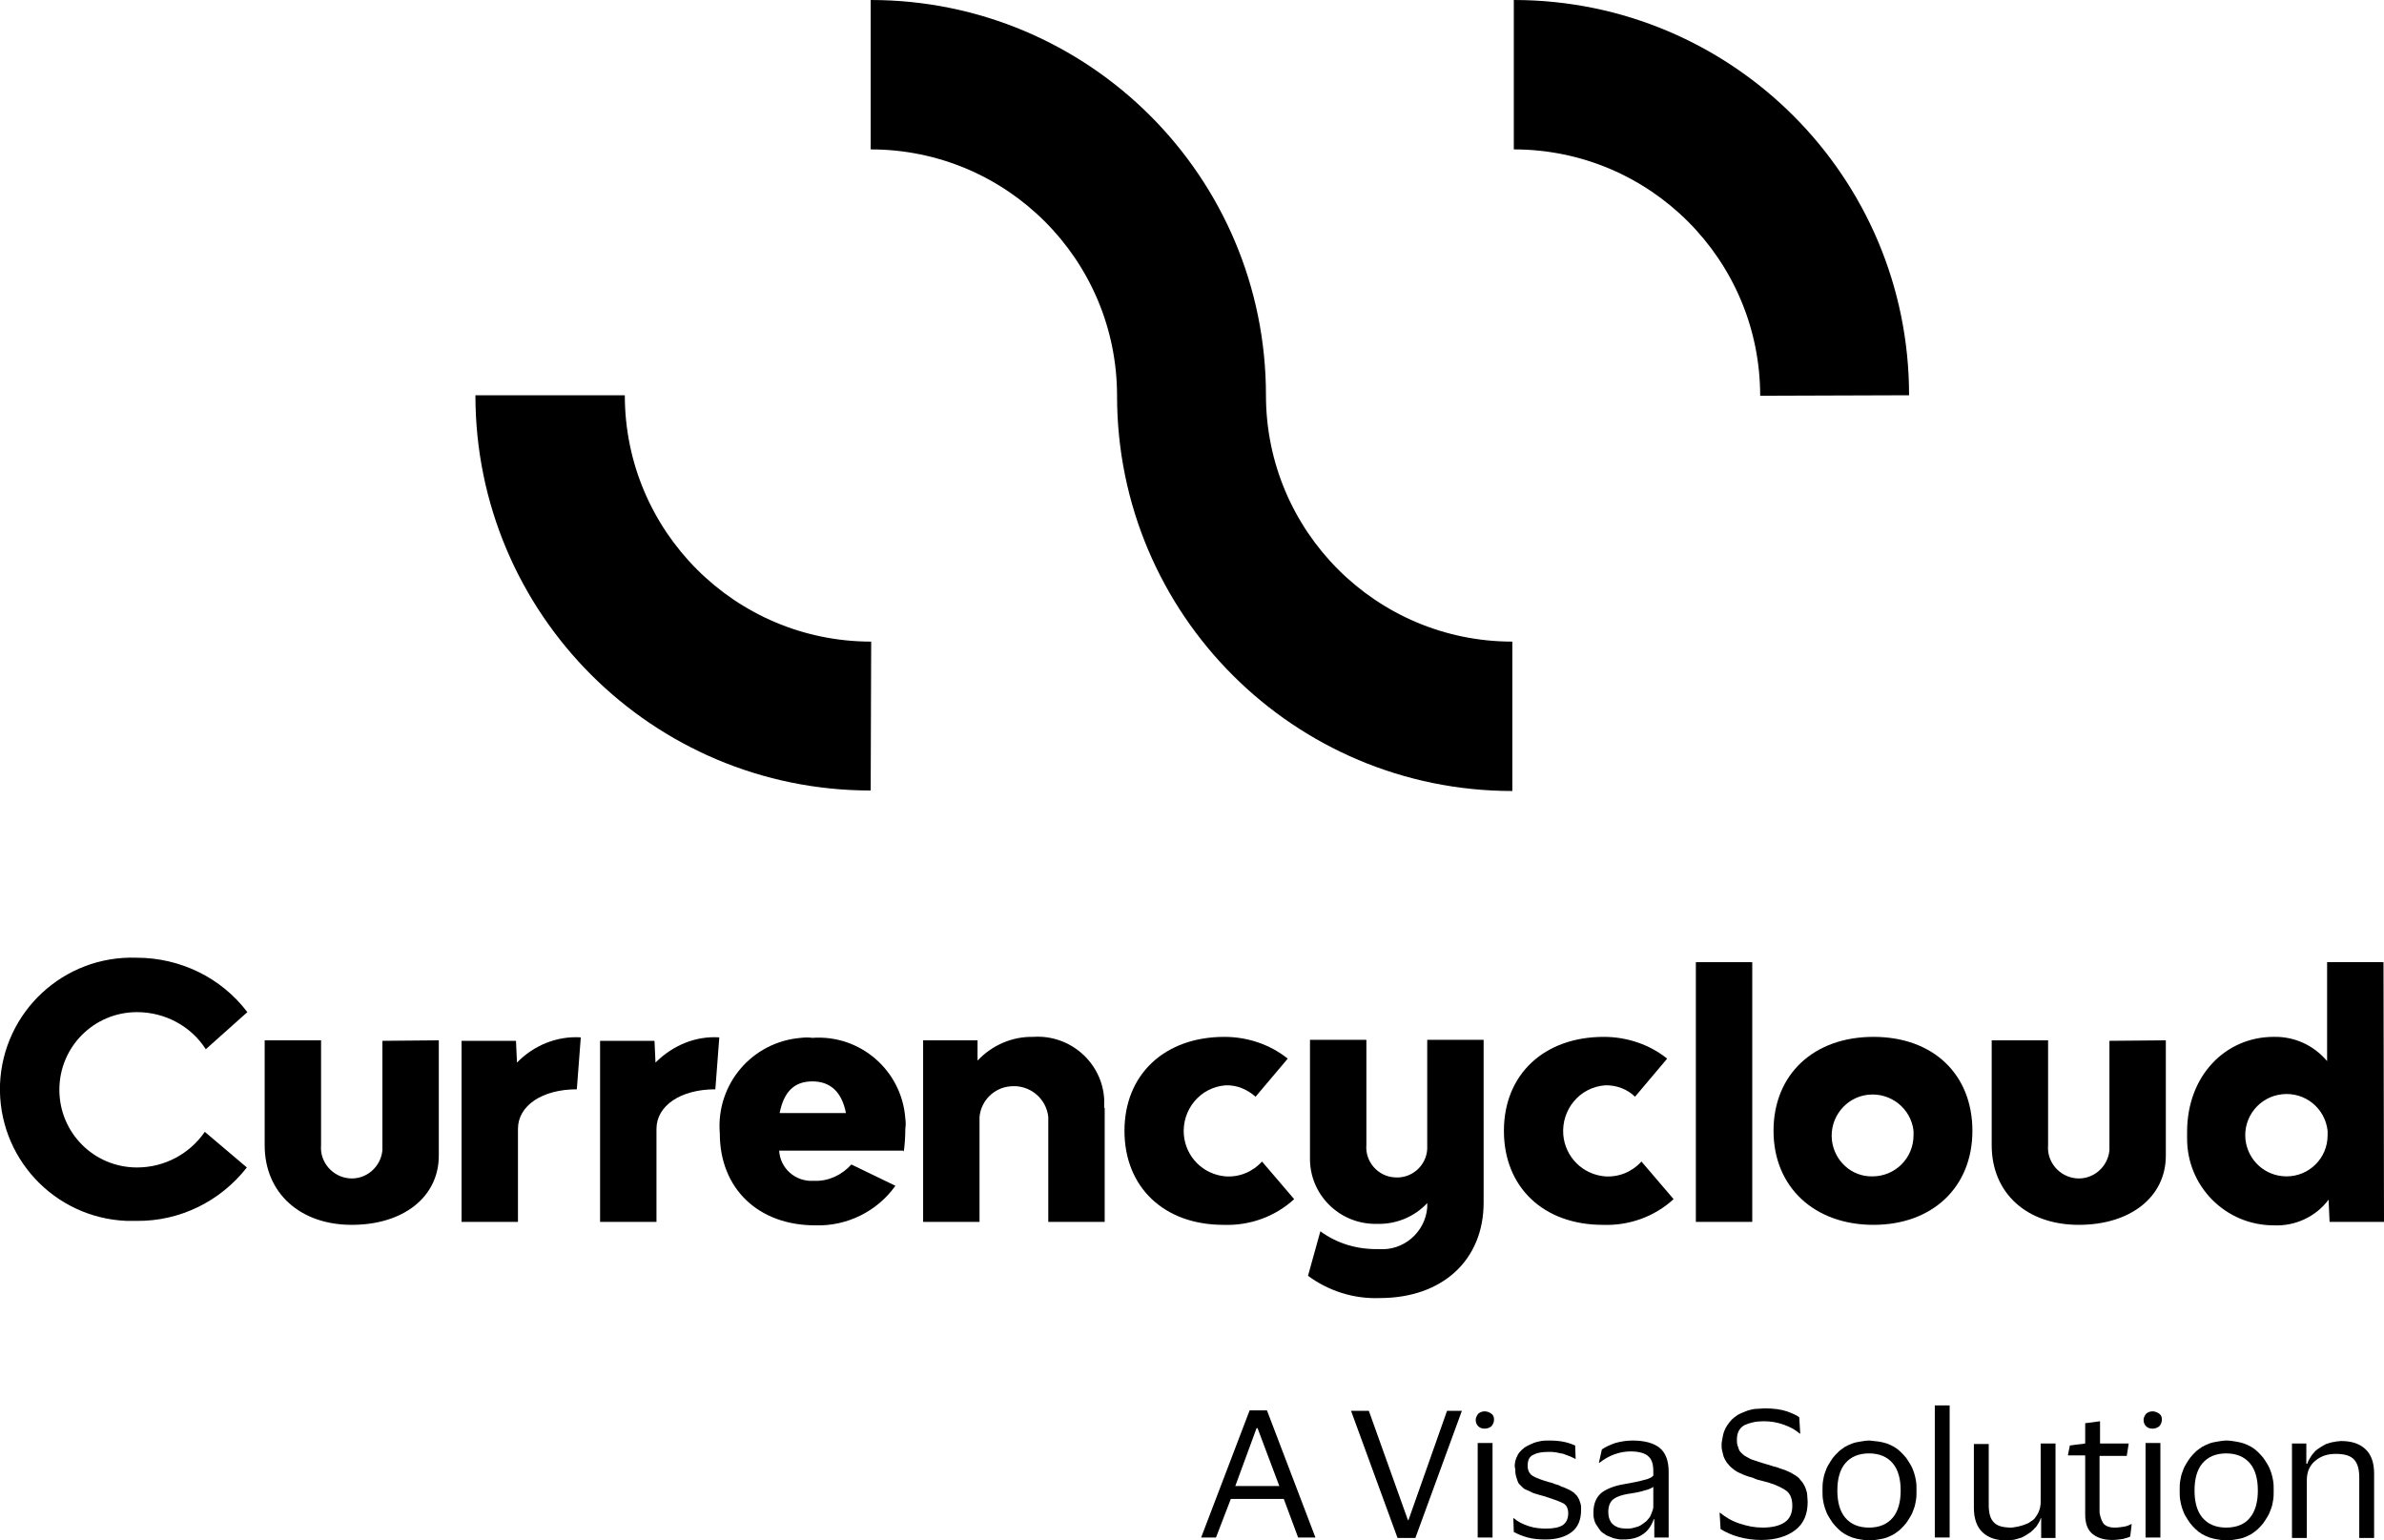 <?xml version="1.0" encoding="utf-8"?>
<!-- Generator: Adobe Illustrator 27.3.1, SVG Export Plug-In . SVG Version: 6.00 Build 0)  -->
<svg version="1.1" id="Layer_1" xmlns="http://www.w3.org/2000/svg" xmlns:xlink="http://www.w3.org/1999/xlink" x="0px" y="0px"
	 viewBox="0 0 481.9 311.4" style="enable-background:new 0 0 481.9 311.4;" xml:space="preserve">
<g>
	<g>
		<g>
			<path d="M245.8,310.8h-3l9.8-25.7h3.5l9.8,25.7h-3.5l-2.9-7.8h-10.7L245.8,310.8z M249.7,300.4h8.9l-4.4-11.7H254L249.7,300.4z"
				/>
			<path d="M276.7,285.2l7.9,22.1h0.1l7.8-22.1h3l-9.4,25.7h-3.6l-9.4-25.7H276.7z"/>
			<path d="M298.8,285.8c0.3-0.3,0.8-0.5,1.3-0.5s1,0.2,1.4,0.5s0.5,0.7,0.5,1.2s-0.2,0.9-0.5,1.3c-0.4,0.3-0.8,0.5-1.4,0.5
				s-1-0.2-1.3-0.5s-0.5-0.7-0.5-1.3C298.3,286.6,298.5,286.2,298.8,285.8z M301.7,310.8h-3v-19.1h3V310.8z"/>
			<path d="M306.3,295.4c0.1-0.5,0.3-0.9,0.5-1.3s0.5-0.7,0.8-1s0.7-0.6,1.1-0.8c0.4-0.2,0.8-0.4,1.3-0.6s1-0.3,1.5-0.4
				s1.1-0.1,1.7-0.1c1.2,0,2.2,0.1,3.1,0.3c0.9,0.2,1.6,0.5,2.1,0.7l0.1,2.7h-0.1c-0.2-0.1-0.3-0.2-0.6-0.3
				c-0.2-0.1-0.4-0.2-0.7-0.3c-0.3-0.1-0.5-0.2-0.8-0.3c-0.3-0.1-0.5-0.2-0.8-0.2c-0.3-0.1-0.6-0.1-0.9-0.2c-0.3,0-0.6-0.1-0.9-0.1
				s-0.5,0-0.8,0c-1.3,0-2.3,0.2-3,0.6c-0.8,0.4-1.1,1.1-1.1,2.2c0,1,0.4,1.7,1.1,2.1s1.8,0.8,3.2,1.2c0.4,0.1,0.8,0.2,1.2,0.4
				c0.4,0.1,0.8,0.2,1.1,0.4c0.3,0.2,0.7,0.2,1,0.4c0.3,0.1,0.6,0.3,0.9,0.4c0.3,0.2,0.5,0.3,0.8,0.5c0.2,0.2,0.4,0.4,0.6,0.6
				s0.3,0.5,0.5,0.8c0.1,0.3,0.2,0.6,0.3,0.9s0.1,0.7,0.1,1.2c0,2-0.6,3.5-1.9,4.5s-3.1,1.5-5.3,1.5c-1.3,0-2.5-0.1-3.6-0.4
				s-2-0.7-2.8-1.1l-0.1-2.8h0.1c0.8,0.7,1.8,1.2,3,1.6s2.4,0.5,3.5,0.5c1.5,0,2.6-0.2,3.4-0.7c0.7-0.5,1.1-1.3,1.1-2.4
				c0-1-0.4-1.8-1.2-2.1c-0.8-0.4-2-0.8-3.5-1.3c-0.4-0.1-0.8-0.2-1.1-0.3c-0.4-0.1-0.7-0.2-1-0.3c-0.3-0.1-0.6-0.2-0.9-0.4
				c-0.3-0.1-0.6-0.3-0.9-0.4s-0.5-0.3-0.7-0.5s-0.4-0.4-0.6-0.6s-0.3-0.5-0.4-0.8s-0.2-0.6-0.3-1c-0.1-0.4-0.1-0.8-0.1-1.2
				C306.1,296.4,306.2,295.9,306.3,295.4z"/>
			<path d="M323.8,293c0.7-0.5,1.6-0.9,2.7-1.3c1.1-0.3,2.3-0.5,3.5-0.5c2.4,0,4.3,0.5,5.5,1.5s1.8,2.6,1.8,4.8v13.3h-2.9v-3.7h-0.1
				c-0.5,1.4-1.3,2.5-2.3,3.1c-1,0.7-2.3,1-3.9,1c-0.4,0-0.8,0-1.2-0.1c-0.4-0.1-0.7-0.1-1.1-0.3c-0.3-0.1-0.7-0.3-1-0.4
				c-0.3-0.2-0.6-0.4-0.9-0.6s-0.5-0.5-0.7-0.8s-0.4-0.6-0.6-0.9s-0.3-0.7-0.4-1.1s-0.1-0.8-0.1-1.3c0-1.8,0.6-3.1,1.7-4
				c1.1-0.8,2.7-1.4,4.6-1.7c1.6-0.3,2.8-0.5,3.8-0.8c1-0.2,1.6-0.5,2-0.9v-0.9c0-1.4-0.3-2.4-1-3c-0.6-0.6-1.8-1-3.6-1
				c-1.1,0-2.2,0.2-3.3,0.6c-1.1,0.4-2.1,1-3,1.7h-0.1L323.8,293z M334.3,300.5c-0.4,0.3-1,0.6-1.9,0.8c-0.9,0.3-2,0.5-3.4,0.7
				c-1.1,0.2-2.1,0.5-2.8,1c-0.7,0.5-1.1,1.4-1.1,2.6c0,1.1,0.3,2,1,2.6s1.6,0.8,2.7,0.8c0.4,0,0.8,0,1.2-0.1s0.7-0.2,1.1-0.3
				c0.3-0.1,0.6-0.3,0.9-0.5s0.5-0.4,0.8-0.6c0.2-0.2,0.4-0.5,0.6-0.7c0.2-0.3,0.3-0.5,0.4-0.8s0.2-0.5,0.3-0.8
				c0.1-0.3,0.1-0.5,0.1-0.8v-3.9L334.3,300.5L334.3,300.5z"/>
			<path d="M348.3,290.1c0.1-0.5,0.3-1,0.5-1.4s0.5-0.8,0.8-1.2c0.3-0.4,0.6-0.7,1-1s0.8-0.6,1.3-0.8c0.5-0.2,0.9-0.4,1.5-0.6
				c0.5-0.1,1-0.3,1.6-0.3s1.1-0.1,1.7-0.1c1.8,0,3.3,0.2,4.5,0.6c1.1,0.4,2,0.8,2.5,1.2l0.2,3.3h-0.1c-0.8-0.7-1.8-1.3-3.2-1.8
				s-2.7-0.7-4.1-0.7c-1.6,0-2.8,0.3-3.9,0.8c-1,0.6-1.5,1.5-1.5,2.9c0,0.4,0,0.8,0.1,1.1c0.1,0.3,0.2,0.6,0.3,0.9
				c0.1,0.3,0.3,0.5,0.5,0.7s0.4,0.4,0.7,0.6c0.3,0.2,0.6,0.3,0.9,0.5s0.7,0.3,1,0.4c0.4,0.1,0.8,0.3,1.2,0.4
				c0.4,0.1,0.9,0.3,1.3,0.4c0.5,0.1,0.9,0.3,1.3,0.4s0.9,0.2,1.3,0.4c0.4,0.1,0.8,0.3,1.2,0.4c0.4,0.2,0.7,0.3,1.1,0.5
				c0.3,0.2,0.7,0.4,1,0.6s0.6,0.4,0.8,0.7c0.2,0.3,0.5,0.5,0.7,0.9c0.2,0.3,0.4,0.7,0.5,1c0.1,0.4,0.3,0.8,0.3,1.2
				c0,0.4,0.1,0.9,0.1,1.5c0,2.5-0.8,4.4-2.5,5.7c-1.7,1.3-4,2-6.9,2c-1.5,0-3-0.2-4.5-0.6s-2.7-1-3.7-1.6l-0.2-3.3h0.1
				c1.1,0.9,2.4,1.7,4,2.2c1.5,0.5,3,0.8,4.6,0.8c2,0,3.5-0.4,4.5-1.1s1.5-1.8,1.5-3.3c0-1.6-0.5-2.7-1.6-3.3
				c-1.1-0.7-2.6-1.3-4.7-1.8c-0.4-0.1-0.9-0.2-1.3-0.4c-0.4-0.2-0.8-0.3-1.2-0.4c-0.4-0.1-0.8-0.3-1.1-0.4
				c-0.4-0.2-0.7-0.3-1.1-0.5c-0.3-0.2-0.7-0.4-0.9-0.6c-0.3-0.2-0.6-0.5-0.8-0.7c-0.2-0.3-0.5-0.5-0.7-0.9c-0.2-0.3-0.4-0.7-0.5-1
				c-0.1-0.4-0.2-0.8-0.3-1.2s-0.1-0.9-0.1-1.4C348.1,291.1,348.2,290.6,348.3,290.1z"/>
			<path d="M379.7,291.4c0.6,0.1,1.1,0.2,1.7,0.4c0.5,0.2,1,0.4,1.5,0.7c0.5,0.3,0.9,0.6,1.3,1s0.8,0.8,1.1,1.2
				c0.3,0.4,0.6,0.9,0.9,1.4s0.5,1,0.7,1.6s0.3,1.1,0.4,1.7s0.1,1.2,0.1,1.9s0,1.3-0.1,1.9s-0.2,1.2-0.4,1.7
				c-0.2,0.6-0.4,1.1-0.7,1.6c-0.3,0.5-0.6,1-0.9,1.4s-0.7,0.8-1.1,1.2c-0.4,0.4-0.9,0.7-1.3,1c-0.5,0.3-1,0.5-1.5,0.7
				s-1.1,0.3-1.7,0.4s-1.2,0.2-1.8,0.2s-1.2-0.1-1.8-0.2s-1.1-0.2-1.7-0.4c-0.5-0.2-1-0.4-1.5-0.7s-0.9-0.6-1.3-1s-0.8-0.8-1.1-1.2
				c-0.3-0.4-0.6-0.9-0.9-1.4s-0.5-1-0.7-1.6s-0.3-1.1-0.4-1.7s-0.1-1.2-0.1-1.9s0-1.3,0.1-1.9s0.2-1.2,0.4-1.7
				c0.2-0.6,0.4-1.1,0.7-1.6c0.3-0.5,0.6-1,0.9-1.4s0.7-0.8,1.1-1.2c0.4-0.4,0.9-0.7,1.3-1c0.5-0.3,1-0.5,1.5-0.7s1.1-0.3,1.7-0.4
				s1.2-0.2,1.8-0.2C378.5,291.3,379.1,291.3,379.7,291.4z M382.6,306.8c1.1-1.3,1.6-3.2,1.6-5.5s-0.5-4.2-1.6-5.5s-2.7-2-4.8-2
				s-3.7,0.7-4.8,2c-1.1,1.3-1.6,3.2-1.6,5.5s0.5,4.2,1.6,5.5s2.7,2,4.8,2S381.5,308.1,382.6,306.8z"/>
			<path d="M394.1,284.1v26.7h-3v-26.7H394.1z"/>
			<path d="M407.9,308.6c0.4-0.1,0.7-0.2,1.1-0.3c0.3-0.1,0.7-0.3,1-0.4c0.3-0.2,0.6-0.4,0.9-0.6s0.5-0.5,0.7-0.8s0.4-0.6,0.5-0.9
				s0.3-0.7,0.3-1c0.1-0.4,0.1-0.7,0.1-1.1v-11.7h3v19.1h-2.9v-4h-0.1c-0.1,0.4-0.3,0.8-0.5,1.1c-0.2,0.3-0.4,0.7-0.7,0.9
				c-0.2,0.3-0.5,0.5-0.8,0.8c-0.3,0.2-0.6,0.4-0.9,0.6s-0.6,0.3-0.9,0.5c-0.3,0.1-0.7,0.2-1,0.3c-0.3,0.1-0.7,0.2-1,0.2
				s-0.7,0.1-1,0.1c-2.1,0-3.7-0.5-4.9-1.6c-1.2-1.1-1.8-2.8-1.8-5v-12.9h3v12.3c0,1.6,0.3,2.8,1,3.5c0.7,0.8,1.9,1.1,3.7,1.1
				C407.1,308.7,407.5,308.7,407.9,308.6z"/>
			<path d="M425.4,308.2c0.5,0.4,1.2,0.6,2,0.6s1.4-0.1,2-0.2s1-0.3,1.4-0.5h0.1l-0.3,2.5c-0.3,0.2-0.8,0.3-1.5,0.5
				c-0.7,0.1-1.4,0.2-2.1,0.2c-1.7,0-3-0.4-4-1.2c-1-0.8-1.5-2.1-1.5-3.9v-12H418l0.4-2l3.1-0.4v-4.1l3-0.4v4.5h5.8l-0.4,2.5h-5.5
				v11.5C424.6,306.9,424.9,307.7,425.4,308.2z"/>
			<path d="M433.8,285.8c0.3-0.3,0.8-0.5,1.3-0.5s1,0.2,1.4,0.5s0.5,0.7,0.5,1.2s-0.2,0.9-0.5,1.3c-0.4,0.3-0.8,0.5-1.4,0.5
				s-1-0.2-1.3-0.5s-0.5-0.7-0.5-1.3C433.3,286.6,433.5,286.2,433.8,285.8z M436.7,310.8h-3v-19.1h3V310.8z"/>
			<path d="M451.9,291.4c0.6,0.1,1.1,0.2,1.7,0.4c0.5,0.2,1,0.4,1.5,0.7c0.5,0.3,0.9,0.6,1.3,1s0.8,0.8,1.1,1.2
				c0.3,0.4,0.6,0.9,0.9,1.4s0.5,1,0.7,1.6s0.3,1.1,0.4,1.7s0.1,1.2,0.1,1.9s0,1.3-0.1,1.9s-0.2,1.2-0.4,1.7
				c-0.2,0.6-0.4,1.1-0.7,1.6c-0.3,0.5-0.6,1-0.9,1.4s-0.7,0.8-1.1,1.2c-0.4,0.4-0.9,0.7-1.3,1c-0.5,0.3-1,0.5-1.5,0.7
				s-1.1,0.3-1.7,0.4s-1.2,0.2-1.8,0.2c-0.6,0-1.2-0.1-1.8-0.2s-1.1-0.2-1.7-0.4c-0.5-0.2-1-0.4-1.5-0.7c-0.5-0.3-0.9-0.6-1.3-1
				s-0.8-0.8-1.1-1.2c-0.3-0.4-0.6-0.9-0.9-1.4s-0.5-1-0.7-1.6s-0.3-1.1-0.4-1.7s-0.1-1.2-0.1-1.9s0-1.3,0.1-1.9s0.2-1.2,0.4-1.7
				c0.2-0.6,0.4-1.1,0.7-1.6c0.3-0.5,0.6-1,0.9-1.4s0.7-0.8,1.1-1.2c0.4-0.4,0.9-0.7,1.3-1c0.5-0.3,1-0.5,1.5-0.7s1.1-0.3,1.7-0.4
				s1.2-0.2,1.8-0.2C450.7,291.2,451.3,291.3,451.9,291.4z M454.8,306.8c1.1-1.3,1.6-3.2,1.6-5.5s-0.5-4.2-1.6-5.5s-2.7-2-4.8-2
				s-3.7,0.7-4.8,2c-1.1,1.3-1.6,3.2-1.6,5.5s0.5,4.2,1.6,5.5s2.7,2,4.8,2S453.8,308.1,454.8,306.8z"/>
			<path d="M468,295.3c-1.1,0.9-1.7,2.2-1.7,3.9v11.7h-3v-19.1h2.9v4.1h0.2c0.1-0.4,0.3-0.8,0.5-1.1c0.2-0.3,0.4-0.7,0.7-1
				c0.2-0.3,0.5-0.6,0.8-0.8c0.3-0.2,0.6-0.4,0.9-0.6s0.6-0.3,0.9-0.5c0.3-0.1,0.7-0.2,1-0.3c0.3-0.1,0.7-0.1,1-0.2
				c0.3,0,0.7-0.1,1-0.1c2.1,0,3.7,0.5,4.9,1.6c1.2,1.1,1.8,2.7,1.8,5v13h-3v-12.2c0-1.6-0.3-2.8-1-3.6c-0.7-0.8-1.9-1.2-3.7-1.2
				C470.5,293.9,469.2,294.3,468,295.3z"/>
		</g>
	</g>
	<g>
		<path d="M176.1,129.7c-27.5,0-49.8-22.3-49.8-49.8l0,0H96.1c0,44.2,35.8,79.9,79.9,79.9L176.1,129.7z"/>
		<path d="M385.9,79.9C385.9,35.7,350.1,0,306,0v30.2c27.5,0,49.8,22.3,49.8,49.8l0,0L385.9,79.9L385.9,79.9z"/>
		<path d="M255.9,79.9L255.9,79.9C255.9,35.7,220.1,0,176,0v30.2c27.5,0,49.8,22.3,49.8,49.8l0,0l0,0c0,44.2,35.8,79.9,79.9,79.9
			v-30.2C278.2,129.7,255.9,107.4,255.9,79.9L255.9,79.9"/>
		<path d="M117.4,209.7l-0.8,10.5c-7,0-11.9,3.3-11.9,8V247H93.3v-36.6h11l0.2,4.4C107.9,211.3,112.6,209.4,117.4,209.7"/>
		<path d="M145.4,209.7l-0.8,10.5c-7,0-11.9,3.3-11.9,8V247h-11.4v-36.6h11l0.2,4.4C136,211.3,140.6,209.4,145.4,209.7"/>
		<path d="M470.5,228.6c-0.5-4.6-4.6-7.9-9.2-7.4s-7.9,4.6-7.4,9.2c0.5,4.2,4,7.4,8.3,7.4c4.6,0,8.3-3.7,8.3-8.3
			C470.5,229.2,470.5,228.9,470.5,228.6 M481.9,247h-11l-0.2-4.5c-2.6,3.5-6.8,5.4-11.1,5.2c-9.7,0-17.6-7.9-17.5-17.7
			c0-0.4,0-0.8,0-1.2c0-11.4,7.8-19.2,17.5-19.2c4.2-0.1,8.1,1.7,10.8,4.9v-20h11.4L481.9,247z"/>
		<path d="M157.6,225H171c-0.8-4.1-3-6.4-6.8-6.4S158.4,220.9,157.6,225 M182.6,232.6h-25.1c0.2,3.6,3.3,6.3,6.9,6.1
			c0.1,0,0.2,0,0.3,0c2.8,0.1,5.5-1.2,7.4-3.3l8.9,4.3c-3.7,5.2-9.8,8.2-16.2,8c-11.5,0-19.3-7.4-19.3-18.6
			c-0.8-9.9,6.5-18.5,16.4-19.3c0.8-0.1,1.6-0.1,2.3,0c9.7-0.7,18.1,6.6,18.8,16.3c0.1,0.7,0.1,1.4,0,2.1c0,1.5-0.1,3-0.3,4.6"/>
		<path d="M324.4,219.4c-5.1,0.4-8.8,4.9-8.4,10c0.4,4.5,3.9,8,8.4,8.4c2.8,0.2,5.5-0.9,7.4-3l6.5,7.6c-3.9,3.6-9.1,5.4-14.3,5.2
			c-12,0-20-7.6-20-19s8.1-19,20.2-19c4.6,0,9.2,1.5,12.8,4.4l-6.5,7.7C329,220.2,326.7,219.3,324.4,219.4"/>
		<path d="M247.7,219.4c-5.1,0.4-8.8,4.9-8.4,10c0.4,4.5,3.9,8,8.4,8.4c2.8,0.2,5.5-0.9,7.4-3l6.5,7.6c-3.9,3.6-9.1,5.4-14.3,5.2
			c-12,0-20-7.6-20-19s8.1-19,20.2-19c4.6,0,9.2,1.5,12.8,4.4l-6.5,7.7C252.1,220.2,250,219.3,247.7,219.4"/>
		<rect x="342.8" y="194.5" width="11.4" height="52.5"/>
		<path d="M299.9,243.1c0,11.6-8.3,19.3-21,19.3c-5.2,0.2-10.3-1.4-14.5-4.5l2.5-9c3.4,2.5,7.5,3.7,11.8,3.6c5,0.4,9.4-3.4,9.8-8.4
			c0-0.3,0-0.6,0-0.9c-2.6,2.8-6.3,4.3-10.1,4.2c-7.3,0.2-13.4-5.5-13.6-12.8c0-0.5,0-1,0-1.5v-22.9h11.4v21.2
			c-0.3,3.4,2.3,6.4,5.7,6.6c3.4,0.3,6.4-2.3,6.6-5.7c0-0.3,0-0.6,0-0.9v-21.2h11.4L299.9,243.1L299.9,243.1z"/>
		<path d="M386.8,228.6c-0.5-4.5-4.6-7.8-9.2-7.3c-4.5,0.5-7.8,4.6-7.3,9.2c0.5,4.2,4,7.4,8.2,7.3c4.6,0,8.3-3.7,8.3-8.3
			C386.8,229.2,386.8,228.9,386.8,228.6 M358.5,228.6c0-11.4,8.1-19,20.2-19s20,7.6,20,19s-8.1,19-20,19S358.5,240,358.5,228.6"/>
		<path d="M437.8,210.3v23.3c0,8.4-7.2,14-17.6,14c-10.5,0-17.6-6.4-17.6-16.1v-21.2H414v21.2c-0.3,3.4,2.3,6.4,5.7,6.7
			c3.4,0.3,6.4-2.3,6.7-5.7c0-0.3,0-0.6,0-0.9v-21.2L437.8,210.3L437.8,210.3z"/>
		<path d="M88.7,210.3v23.3c0,8.4-7.2,14-17.6,14s-17.6-6.4-17.6-16.1v-21.2h11.4v21.2c-0.3,3.4,2.3,6.4,5.7,6.7
			c3.4,0.3,6.4-2.3,6.7-5.7c0-0.3,0-0.6,0-0.9v-21.2L88.7,210.3L88.7,210.3z"/>
		<path d="M223.3,224v23h-11.4v-21.2c-0.4-3.8-3.8-6.6-7.7-6.2c-3.3,0.3-5.9,2.9-6.2,6.2V247h-11.4v-36.7h11v4.1
			c2.9-3.1,7-4.9,11.3-4.8c7.4-0.5,13.9,5.2,14.3,12.6c0,0.6,0,1.1,0,1.7"/>
		<path d="M41.4,228.8c-3.1,4.5-8.2,7.2-13.7,7.2C19,236,12,229,12,220.3s7-15.7,15.7-15.7l0,0c5.6,0,10.9,2.8,13.9,7.5l8.4-7.5
			c-5.3-7-13.6-11-22.4-11c-14.7-0.5-27,10.9-27.6,25.6c-0.5,14.7,10.9,27,25.6,27.6c0.7,0,1.3,0,2,0c8.7,0.1,16.9-3.9,22.3-10.8
			L41.4,228.8z"/>
	</g>
</g>
</svg>
